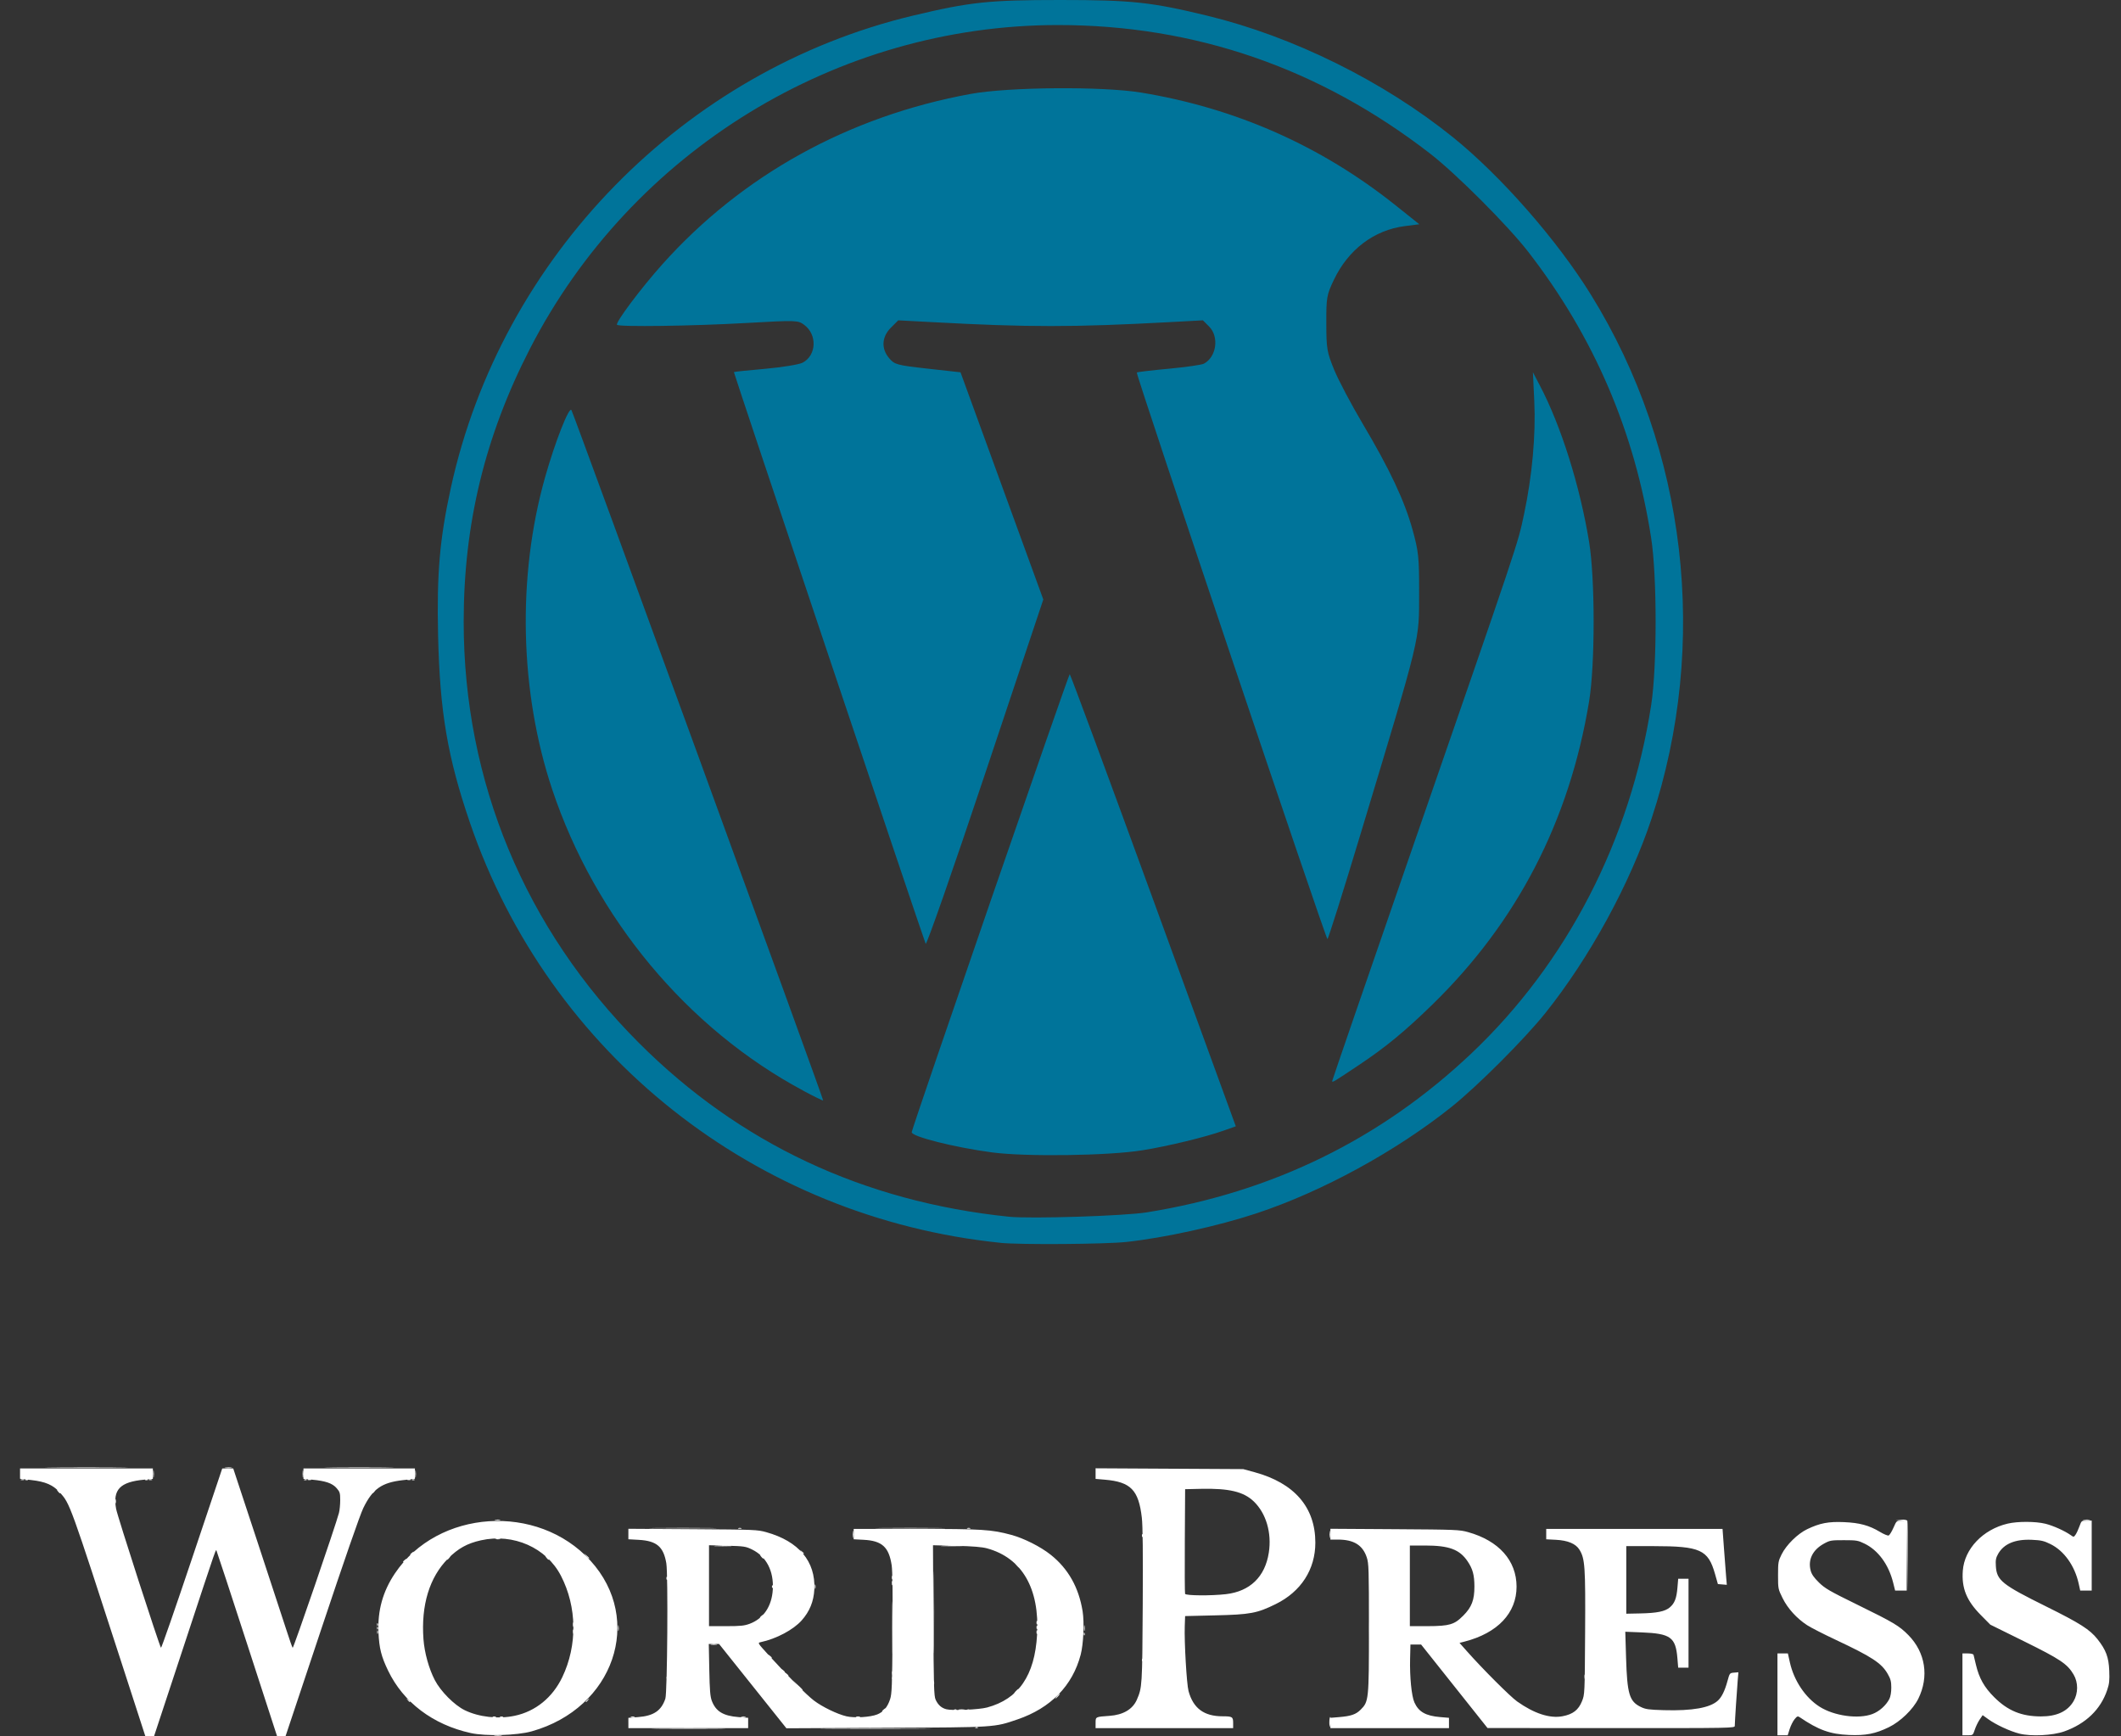 <svg xmlns:inkscape="http://www.inkscape.org/namespaces/inkscape" xmlns:sodipodi="http://sodipodi.sourceforge.net/DTD/sodipodi-0.dtd" xmlns="http://www.w3.org/2000/svg" xmlns:svg="http://www.w3.org/2000/svg" width="58.208mm" height="47.647mm" viewBox="0 0 58.208 47.647" id="svg13731" inkscape:version="1.2.2 (b0a8486541, 2022-12-01)" sodipodi:docname="logoWordPressWhiteText.svg"><rect x="0" y="0" width="58.208" height="47.647" fill="#333333" stroke="none"/><defs id="defs13728"></defs><g inkscape:label="Capa 1" inkscape:groupmode="layer" id="layer1" transform="translate(-86.54,-182.042)"><g id="g32361"><path id="path4651" style="fill:#00749a;fill-opacity:1;stroke-width:0.065" d="m 113.998,216.146 c -6.728,-0.69 -12.389,-5.173 -14.563,-11.534 -0.613,-1.794 -0.824,-3.036 -0.872,-5.123 -0.039,-1.704 0.043,-2.652 0.349,-4.056 1.385,-6.344 6.399,-11.465 12.695,-12.965 1.562,-0.372 2.072,-0.426 4.027,-0.426 1.967,0 2.497,0.057 4.043,0.432 2.353,0.571 4.831,1.798 6.736,3.333 1.317,1.062 2.857,2.818 3.788,4.322 2.632,4.247 3.25,9.582 1.665,14.373 -0.592,1.788 -1.698,3.815 -2.914,5.337 -0.571,0.714 -1.864,2.008 -2.579,2.579 -1.522,1.216 -3.545,2.32 -5.344,2.917 -1.049,0.348 -2.524,0.673 -3.575,0.787 -0.584,0.063 -2.917,0.08 -3.457,0.025 z m 4.014,-0.836 c 3.448,-0.553 6.427,-2.011 8.908,-4.361 2.623,-2.484 4.363,-5.854 4.934,-9.558 0.163,-1.056 0.163,-3.528 0,-4.584 -0.45,-2.916 -1.57,-5.526 -3.37,-7.85 -0.561,-0.725 -1.984,-2.15 -2.7,-2.703 -3.031,-2.345 -6.45,-3.525 -10.21,-3.525 -6.067,0 -11.702,3.455 -14.492,8.885 -1.232,2.397 -1.817,4.809 -1.817,7.486 0,4.387 1.685,8.436 4.81,11.561 2.756,2.756 6.159,4.355 10.153,4.769 0.589,0.061 3.166,-0.02 3.785,-0.12 z m -4.247,-1.645 c -1.036,-0.138 -2.227,-0.439 -2.204,-0.557 0.039,-0.205 4.305,-12.567 4.336,-12.566 0.018,7.5e-4 1.051,2.793 2.296,6.204 l 2.262,6.203 -0.331,0.117 c -0.517,0.183 -1.521,0.426 -2.234,0.541 -0.928,0.15 -3.196,0.181 -4.125,0.058 z m -5.178,-1.693 c -3.181,-1.699 -5.714,-4.738 -6.892,-8.266 -0.894,-2.678 -0.967,-5.84 -0.196,-8.567 0.275,-0.974 0.661,-1.955 0.724,-1.842 0.073,0.131 6.927,18.924 6.908,18.943 -0.009,0.009 -0.254,-0.111 -0.545,-0.267 z m 14.513,-0.265 c 0,-0.021 0.962,-2.815 2.137,-6.208 3.031,-8.752 2.953,-8.517 3.128,-9.345 0.224,-1.053 0.326,-2.182 0.281,-3.11 l -0.037,-0.786 0.189,0.36 c 0.58,1.102 1.097,2.742 1.352,4.289 0.167,1.015 0.167,3.373 -1.1e-4,4.387 -0.542,3.281 -1.977,6.054 -4.309,8.323 -0.752,0.732 -1.274,1.162 -2.012,1.654 -0.69,0.461 -0.729,0.485 -0.729,0.436 z m -11.156,-3.767 c -0.107,-0.266 -5.276,-15.675 -5.263,-15.688 0.009,-0.009 0.396,-0.049 0.862,-0.09 0.465,-0.042 0.925,-0.117 1.022,-0.167 0.382,-0.198 0.409,-0.767 0.048,-1.036 -0.175,-0.13 -0.208,-0.132 -1.604,-0.053 -1.469,0.083 -3.474,0.111 -3.535,0.049 -0.055,-0.055 0.65,-0.997 1.242,-1.659 2.188,-2.447 5.117,-4.065 8.464,-4.677 1.045,-0.191 3.609,-0.211 4.673,-0.037 2.602,0.427 4.942,1.463 6.983,3.091 l 0.655,0.523 -0.393,0.05 c -0.848,0.107 -1.558,0.645 -1.954,1.48 -0.196,0.413 -0.207,0.479 -0.205,1.19 0.001,0.7 0.018,0.79 0.217,1.277 0.119,0.288 0.469,0.951 0.779,1.473 0.744,1.253 1.15,2.115 1.371,2.914 0.164,0.592 0.181,0.755 0.18,1.703 -0.004,1.391 0.076,1.064 -1.603,6.63 -0.481,1.594 -0.892,2.898 -0.913,2.898 -0.047,0 -5.268,-15.513 -5.232,-15.547 0.014,-0.014 0.409,-0.06 0.877,-0.104 0.468,-0.044 0.901,-0.106 0.963,-0.138 0.347,-0.184 0.426,-0.738 0.144,-1.02 l -0.17,-0.17 -0.927,0.05 c -2.648,0.142 -3.841,0.143 -6.472,0.001 l -0.962,-0.051 -0.201,0.201 c -0.255,0.255 -0.272,0.579 -0.044,0.843 0.146,0.17 0.212,0.188 1.055,0.282 l 0.899,0.1 1.136,3.117 1.136,3.117 -1.595,4.774 c -0.877,2.625 -1.612,4.729 -1.634,4.675 z"></path><g id="g4657" transform="matrix(0.123,0,0,0.123,224.038,211.665)" style="fill:#ffffff"><path id="path4653" style="fill:#ffffff;fill-opacity:1;stroke-width:0.265" d="m -1090.502,130.898 c -11.848,-36.544 -11.733,-36.227 -14.017,-38.767 -1.518,-1.689 -3.183,-2.412 -6.394,-2.776 l -2.485,-0.282 v -1.153 -1.153 h 14.817 14.817 v 1.164 1.164 l -1.918,0.177 c -5.41,0.498 -7.059,2.212 -6.278,6.525 0.294,1.626 9.658,30.596 10.012,30.979 0.096,0.104 3.209,-8.854 6.918,-19.906 l 6.744,-20.095 1.227,-0.003 1.227,-0.003 5.325,16.125 c 2.929,8.869 5.87,17.828 6.537,19.91 0.667,2.082 1.297,3.875 1.401,3.986 0.165,0.176 9.597,-27.309 10.328,-30.099 0.153,-0.582 0.278,-1.858 0.279,-2.835 0,-1.611 -0.075,-1.864 -0.82,-2.713 -0.944,-1.075 -2.458,-1.593 -5.462,-1.87 l -1.918,-0.177 v -1.164 -1.164 h 12.435 12.435 v 1.153 1.153 l -2.699,0.307 c -4.732,0.538 -6.743,1.96 -8.824,6.236 -0.724,1.487 -4.261,11.675 -9.33,26.87 l -8.165,24.474 -0.77,0.076 -0.77,0.076 -6.727,-20.714 c -3.7,-11.393 -6.817,-20.893 -6.928,-21.111 -0.258,-0.512 0.503,-2.698 -7.367,21.145 l -6.776,20.527 -0.797,0.079 -0.797,0.079 z m 77.645,14.897 c -8.424,-1.862 -15.008,-6.837 -18.421,-13.918 -1.524,-3.164 -1.981,-4.973 -2.144,-8.494 -0.226,-4.885 0.957,-9.157 3.65,-13.175 9.607,-14.334 31.845,-15.798 43.638,-2.871 12.016,13.17 5.213,32.951 -13.097,38.081 -3.326,0.932 -10.249,1.123 -13.626,0.377 z m 9.855,-3.854 c 4.617,-0.978 8.415,-4.066 10.59,-8.608 3.408,-7.118 3.294,-15.668 -0.302,-22.622 -3.24,-6.266 -10.591,-9.524 -17.842,-7.911 -3.064,0.682 -5.078,1.797 -7.335,4.061 -4.155,4.168 -6.058,10.401 -5.496,18.005 0.223,3.013 1.211,6.575 2.53,9.118 1.301,2.51 4.355,5.582 6.677,6.717 3.161,1.545 7.478,2.024 11.178,1.24 z m 25.335,1.617 v -1.151 l 2.166,-0.167 c 3.481,-0.268 5.186,-1.421 6.087,-4.114 0.441,-1.319 0.629,-27.739 0.214,-30.197 -0.624,-3.699 -2.147,-5.002 -6.112,-5.228 l -2.354,-0.134 v -1.169 -1.169 l 14.354,0.091 c 13.816,0.088 14.431,0.113 16.428,0.671 7.234,2.022 11.007,6.51 10.709,12.739 -0.129,2.694 -1.042,4.937 -2.829,6.945 -1.859,2.09 -5.634,4.095 -9.115,4.842 -0.746,0.16 -0.744,0.164 1.72,2.862 4.357,4.771 8.51,8.938 10.14,10.176 1.86,1.412 5.222,3.04 7.251,3.511 1.775,0.412 5.329,0.197 6.859,-0.415 1.387,-0.555 2.284,-1.608 2.871,-3.373 0.404,-1.215 0.469,-2.939 0.551,-14.702 0.061,-8.702 -0.006,-13.981 -0.193,-15.214 -0.617,-4.067 -2.151,-5.459 -6.252,-5.674 l -2.224,-0.117 v -1.157 -1.157 l 13.957,0.002 c 14.777,0.002 16.778,0.128 21.233,1.336 2.82,0.765 6.506,2.626 8.772,4.429 3.903,3.106 6.258,7.276 7.118,12.605 0.403,2.497 0.19,7.317 -0.427,9.674 -1.815,6.934 -6.68,11.921 -14.098,14.454 -5.252,1.793 -4.71,1.758 -29.308,1.875 l -22.255,0.105 -7.511,-9.404 -7.511,-9.404 -1.15,-0.004 -1.15,-0.004 0.113,5.755 c 0.09,4.576 0.206,5.997 0.564,6.938 0.899,2.361 2.548,3.362 5.978,3.626 l 2.128,0.164 v 1.151 1.151 h -13.361 -13.361 v -1.151 z m 80.036,-3.46 c 7.038,-1.895 10.639,-7.138 11.155,-16.243 0.585,-10.311 -3.361,-17.121 -11.155,-19.257 -1.118,-0.306 -3.139,-0.474 -6.829,-0.566 l -5.242,-0.131 0.082,16.766 c 0.072,14.746 0.134,16.878 0.509,17.692 0.543,1.178 1.305,1.855 2.407,2.137 1.347,0.345 7.279,0.084 9.073,-0.399 z m -52.993,-18.667 c 3.115,-1.166 4.962,-3.902 5.181,-7.673 0.239,-4.121 -1.439,-7.346 -4.635,-8.91 -1.393,-0.682 -1.775,-0.739 -5.547,-0.841 l -4.051,-0.109 v 9.028 9.028 h 3.827 c 3.166,0 4.068,-0.09 5.226,-0.524 z m -56.875,24.941 c 0.4,-0.061 1.055,-0.061 1.455,0 0.4,0.061 0.073,0.11 -0.728,0.11 -0.8,0 -1.128,-0.05 -0.728,-0.11 z m 107.305,-1.843 c 0.191,-0.076 0.419,-0.067 0.507,0.021 0.088,0.088 -0.068,0.15 -0.347,0.139 -0.308,-0.013 -0.371,-0.075 -0.16,-0.16 z m -9.409,-10.006 c 0.003,-0.582 0.057,-0.789 0.12,-0.46 0.063,0.329 0.061,0.805 -0.005,1.058 -0.066,0.253 -0.118,-0.016 -0.115,-0.598 z m -33.703,-2.712 c -0.329,-0.42 -0.32,-0.429 0.1,-0.1 0.255,0.2 0.463,0.408 0.463,0.463 0,0.218 -0.217,0.078 -0.563,-0.363 z m -2.91,-3.175 c -0.329,-0.42 -0.32,-0.429 0.1,-0.1 0.441,0.346 0.581,0.563 0.363,0.563 -0.055,0 -0.263,-0.208 -0.463,-0.463 z m -43.836,-5.49 c 0.005,-0.437 0.065,-0.583 0.132,-0.326 0.067,0.257 0.063,0.615 -0.01,0.794 -0.072,0.179 -0.127,-0.032 -0.122,-0.468 z m 0,-1.587 c 0.005,-0.437 0.065,-0.583 0.132,-0.326 0.067,0.257 0.063,0.615 -0.01,0.794 -0.072,0.179 -0.127,-0.032 -0.122,-0.468 z m -37.887,-13.991 c 0,-0.055 0.208,-0.263 0.463,-0.463 0.42,-0.329 0.429,-0.32 0.1,0.1 -0.346,0.441 -0.563,0.581 -0.563,0.363 z m 1.587,-1.587 c 0,-0.055 0.208,-0.263 0.463,-0.463 0.42,-0.329 0.429,-0.32 0.1,0.1 -0.346,0.441 -0.563,0.581 -0.563,0.363 z m -8.467,-13.758 c 0,-0.055 0.208,-0.263 0.463,-0.463 0.42,-0.329 0.429,-0.32 0.1,0.1 -0.346,0.441 -0.563,0.581 -0.563,0.363 z m -77.308,-2.991 c 0.191,-0.076 0.419,-0.067 0.507,0.021 0.088,0.088 -0.068,0.15 -0.347,0.139 -0.308,-0.013 -0.371,-0.075 -0.16,-0.16 z m 26.723,0 c 0.191,-0.076 0.419,-0.067 0.507,0.021 0.088,0.088 -0.068,0.15 -0.347,0.139 -0.308,-0.013 -0.371,-0.075 -0.16,-0.16 z m 36.231,0.006 c 0.182,-0.073 0.48,-0.073 0.661,0 0.182,0.073 0.033,0.133 -0.331,0.133 -0.364,0 -0.513,-0.06 -0.331,-0.133 z m 22.225,0 c 0.182,-0.073 0.48,-0.073 0.661,0 0.182,0.073 0.033,0.133 -0.331,0.133 -0.364,0 -0.513,-0.06 -0.331,-0.133 z m 1.729,-1.28 c 0,-0.728 0.053,-0.994 0.114,-0.592 0.061,0.402 0.059,0.998 0,1.323 -0.063,0.325 -0.113,-0.004 -0.111,-0.731 z m 104.17,52.949 c 0,-0.055 0.208,-0.263 0.463,-0.463 0.42,-0.329 0.429,-0.32 0.1,0.1 -0.346,0.441 -0.563,0.581 -0.563,0.363 z m 29.766,-4.398 c 0.263,-0.291 0.538,-0.529 0.611,-0.529 0.073,0 -0.083,0.238 -0.347,0.529 -0.263,0.291 -0.538,0.529 -0.611,0.529 -0.073,0 0.083,-0.238 0.347,-0.529 z m -18.265,-17.595 c -3e-5,-8.149 0.034,-11.521 0.075,-7.493 0.041,4.028 0.041,10.695 8e-5,14.817 -0.041,4.121 -0.075,0.826 -0.075,-7.323 z m -32.966,13.692 c -0.329,-0.42 -0.32,-0.429 0.1,-0.1 0.255,0.2 0.463,0.408 0.463,0.463 0,0.218 -0.217,0.078 -0.563,-0.363 z m -16.701,-6.603 c 0.327,-0.063 0.863,-0.063 1.191,0 0.327,0.063 0.059,0.115 -0.595,0.115 -0.655,0 -0.923,-0.052 -0.595,-0.115 z m -74.525,-3.672 c 0.013,-0.308 0.075,-0.371 0.16,-0.16 0.076,0.191 0.067,0.419 -0.021,0.507 -0.088,0.088 -0.15,-0.068 -0.139,-0.347 z m 85.439,-2.327 c 0,-0.055 0.208,-0.263 0.463,-0.463 0.42,-0.329 0.429,-0.32 0.1,0.1 -0.346,0.441 -0.563,0.581 -0.563,0.363 z m 12.222,-6.912 c 0.005,-0.437 0.065,-0.583 0.132,-0.326 0.067,0.257 0.063,0.615 -0.01,0.794 -0.072,0.179 -0.127,-0.032 -0.122,-0.468 z m 44.908,-4.829 -0.641,-0.728 0.728,0.641 c 0.68,0.6 0.849,0.814 0.641,0.814 -0.047,0 -0.375,-0.327 -0.728,-0.728 z m -95.917,-1.984 -0.504,-0.595 0.595,0.504 c 0.559,0.474 0.716,0.687 0.504,0.687 -0.05,0 -0.318,-0.268 -0.595,-0.595 z m 48.013,-0.926 c -0.329,-0.42 -0.32,-0.429 0.1,-0.1 0.255,0.2 0.463,0.408 0.463,0.463 0,0.218 -0.217,0.078 -0.563,-0.363 z m -32.576,-5.291 c 3.383,-0.042 8.92,-0.042 12.303,0 3.383,0.042 0.615,0.076 -6.152,0.076 -6.767,0 -9.535,-0.034 -6.152,-0.076 z m 50.554,-6e-5 c 3.539,-0.042 9.254,-0.042 12.7,9e-5 3.446,0.042 0.551,0.076 -6.434,0.076 -6.985,-5e-5 -9.805,-0.034 -6.266,-0.076 z m -171.086,-6.019 c 0,-0.437 0.065,-0.583 0.132,-0.326 0.067,0.257 0.063,0.615 -0.01,0.794 -0.072,0.179 -0.127,-0.032 -0.122,-0.468 z m -21.02,-4.805 c 0.182,-0.073 0.48,-0.073 0.661,0 0.182,0.073 0.033,0.133 -0.331,0.133 -0.364,0 -0.513,-0.06 -0.331,-0.133 z m 28.575,0 c 0.182,-0.073 0.48,-0.073 0.661,0 0.182,0.073 0.033,0.133 -0.331,0.133 -0.364,0 -0.513,-0.06 -0.331,-0.133 z m 34.677,-0.006 c 0.191,-0.076 0.419,-0.067 0.507,0.021 0.088,0.088 -0.068,0.15 -0.347,0.139 -0.308,-0.013 -0.371,-0.075 -0.16,-0.16 z m 24.077,0 c 0.191,-0.076 0.419,-0.067 0.507,0.021 0.088,0.088 -0.068,0.15 -0.347,0.139 -0.308,-0.013 -0.371,-0.075 -0.16,-0.16 z m 120.915,51.33 c 0.191,-0.076 0.419,-0.067 0.507,0.021 0.088,0.088 -0.068,0.15 -0.347,0.139 -0.308,-0.013 -0.371,-0.075 -0.16,-0.16 z m 2.91,0 c 0.191,-0.076 0.419,-0.067 0.507,0.021 0.088,0.088 -0.068,0.15 -0.347,0.139 -0.308,-0.013 -0.371,-0.075 -0.16,-0.16 z m -124.867,-2.134 c -0.329,-0.42 -0.32,-0.429 0.1,-0.1 0.441,0.346 0.581,0.563 0.363,0.563 -0.055,0 -0.263,-0.208 -0.463,-0.463 z m 144.893,-0.86 c 0.263,-0.291 0.538,-0.529 0.611,-0.529 0.073,0 -0.083,0.238 -0.347,0.529 -0.263,0.291 -0.538,0.529 -0.611,0.529 -0.073,0 0.083,-0.238 0.347,-0.529 z m -151.697,-14.287 c 0,-0.364 0.06,-0.513 0.133,-0.331 0.073,0.182 0.073,0.48 0,0.661 -0.073,0.182 -0.133,0.033 -0.133,-0.331 z m 147.108,0 c 0,-0.364 0.06,-0.513 0.133,-0.331 0.073,0.182 0.073,0.48 0,0.661 -0.073,0.182 -0.133,0.033 -0.133,-0.331 z m 10.608,-0.926 c 0.003,-0.582 0.057,-0.789 0.12,-0.46 0.063,0.329 0.061,0.805 -0.005,1.058 -0.066,0.253 -0.118,-0.016 -0.115,-0.598 z m -157.737,-0.816 c 0.013,-0.308 0.075,-0.371 0.16,-0.16 0.076,0.191 0.067,0.419 -0.021,0.507 -0.088,0.088 -0.15,-0.068 -0.139,-0.347 z m 147.129,-0.375 c 0,-0.364 0.06,-0.513 0.133,-0.331 0.073,0.182 0.073,0.48 0,0.661 -0.073,0.182 -0.133,0.033 -0.133,-0.331 z m -71.535,-17.13 c 0.915,-0.052 2.344,-0.051 3.175,10e-4 0.831,0.052 0.082,0.095 -1.664,0.094 -1.746,-5.3e-4 -2.426,-0.043 -1.511,-0.095 z m 50.669,-8e-4 c 1.134,-0.05 2.92,-0.049 3.969,8e-4 1.048,0.05 0.12,0.091 -2.063,0.09 -2.183,-2.7e-4 -3.041,-0.041 -1.906,-0.091 z m -45.653,-3.947 c 0.182,-0.073 0.48,-0.073 0.661,0 0.182,0.073 0.033,0.133 -0.331,0.133 -0.364,0 -0.513,-0.06 -0.331,-0.133 z m 51.065,0 c 0.182,-0.073 0.48,-0.073 0.661,0 0.182,0.073 0.033,0.133 -0.331,0.133 -0.364,0 -0.513,-0.06 -0.331,-0.133 z M -1083.69,87.956 c 0,-0.728 0.053,-0.994 0.114,-0.592 0.061,0.402 0.059,0.998 0,1.323 -0.063,0.325 -0.113,-0.004 -0.111,-0.731 z m 33.337,0 c 0,-0.728 0.053,-0.994 0.114,-0.592 0.061,0.402 0.059,0.998 0,1.323 -0.063,0.325 -0.113,-0.004 -0.111,-0.731 z m 42.456,54.197 c 0.182,-0.073 0.48,-0.073 0.661,0 0.182,0.073 0.033,0.133 -0.331,0.133 -0.364,0 -0.513,-0.06 -0.331,-0.133 z m 1.587,0 c 0.182,-0.073 0.48,-0.073 0.661,0 0.182,0.073 0.033,0.133 -0.331,0.133 -0.364,0 -0.513,-0.06 -0.331,-0.133 z m 29.241,-0.008 c 0.257,-0.067 0.615,-0.063 0.794,0.01 0.179,0.072 -0.032,0.127 -0.468,0.122 -0.437,-0.005 -0.583,-0.065 -0.326,-0.132 z m 24.601,0 c 0.255,-0.067 0.671,-0.067 0.926,0 0.255,0.067 0.046,0.121 -0.463,0.121 -0.509,0 -0.718,-0.054 -0.463,-0.121 z m 25.67,0 c 0.257,-0.067 0.615,-0.063 0.794,0.01 0.179,0.072 -0.032,0.127 -0.468,0.122 -0.437,-0.005 -0.583,-0.065 -0.326,-0.132 z m 22.881,-1.591 c 0.327,-0.063 0.863,-0.063 1.191,0 0.327,0.063 0.059,0.115 -0.595,0.115 -0.655,0 -0.923,-0.052 -0.595,-0.115 z m -14.973,-6.957 c 0,-0.364 0.06,-0.513 0.133,-0.331 0.073,0.182 0.073,0.48 0,0.661 -0.073,0.182 -0.133,0.033 -0.133,-0.331 z m 42.842,-9.944 c 0.013,-0.308 0.075,-0.371 0.16,-0.16 0.076,0.191 0.067,0.419 -0.021,0.507 -0.088,0.088 -0.15,-0.068 -0.139,-0.347 z m -10.562,-1.433 c 0,-0.364 0.06,-0.513 0.133,-0.331 0.073,0.182 0.073,0.48 0,0.661 -0.073,0.182 -0.133,0.033 -0.133,-0.331 z m -32.279,-11.113 c 0,-0.364 0.06,-0.513 0.133,-0.331 0.073,0.182 0.073,0.48 0,0.661 -0.073,0.182 -0.133,0.033 -0.133,-0.331 z m -88.346,-8.649 c 0.255,-0.067 0.671,-0.067 0.926,0 0.255,0.067 0.046,0.121 -0.463,0.121 -0.509,0 -0.718,-0.054 -0.463,-0.121 z m -97.731,-10.599 c -0.329,-0.42 -0.32,-0.429 0.1,-0.1 0.255,0.2 0.463,0.408 0.463,0.463 0,0.218 -0.217,0.078 -0.563,-0.363 z m -1.091,-5.292 c 4.111,-0.041 10.838,-0.041 14.949,0 4.111,0.041 0.747,0.075 -7.474,0.075 -8.222,0 -11.585,-0.034 -7.474,-0.075 z m 38.501,0.008 c 0.402,-0.061 0.998,-0.059 1.323,0.004 0.325,0.063 0,0.113 -0.731,0.111 -0.728,-0.002 -0.994,-0.053 -0.592,-0.114 z m 23.544,-0.008 c 3.456,-0.042 9.112,-0.042 12.568,0 3.456,0.042 0.628,0.076 -6.284,0.076 -6.912,0 -9.74,-0.034 -6.284,-0.076 z m -78.341,29.567 c 0,-0.364 0.06,-0.513 0.134,-0.331 0.073,0.182 0.073,0.48 0,0.661 -0.073,0.182 -0.134,0.033 -0.134,-0.331 z m 0,-2.646 c 0,-0.364 0.06,-0.513 0.134,-0.331 0.073,0.182 0.073,0.48 0,0.661 -0.073,0.182 -0.134,0.033 -0.134,-0.331 z m 182.376,21.63 -1.046,-1.124 1.124,1.046 c 1.046,0.973 1.246,1.203 1.046,1.203 -0.043,0 -0.549,-0.506 -1.124,-1.124 z m 21.098,-2.712 c 0.005,-0.437 0.065,-0.583 0.132,-0.326 0.067,0.257 0.063,0.615 -0.01,0.794 -0.072,0.179 -0.127,-0.032 -0.122,-0.468 z m 0,-20.108 c 0.005,-0.437 0.065,-0.583 0.132,-0.326 0.067,0.257 0.063,0.615 -0.01,0.794 -0.072,0.179 -0.127,-0.032 -0.122,-0.468 z m -99.27,-5.259 c 0,-0.055 0.208,-0.263 0.463,-0.463 0.42,-0.329 0.429,-0.32 0.1,0.1 -0.346,0.441 -0.563,0.581 -0.563,0.363 z m 22.191,-0.363 c -0.329,-0.42 -0.32,-0.429 0.1,-0.1 0.255,0.2 0.463,0.408 0.463,0.463 0,0.218 -0.217,0.078 -0.563,-0.363 z m 47.89,-0.265 c -0.329,-0.42 -0.32,-0.429 0.1,-0.1 0.255,0.2 0.463,0.408 0.463,0.463 0,0.218 -0.217,0.078 -0.563,-0.363 z m -22.9,38.365 c 3.757,-0.041 9.83,-0.041 13.494,8e-5 3.664,0.042 0.59,0.075 -6.832,0.075 -7.422,-6e-5 -10.42,-0.034 -6.662,-0.075 z m 38.326,-5e-5 c 5.483,-0.04 14.531,-0.04 20.108,-3e-5 5.577,0.04 1.091,0.073 -9.968,0.073 -11.06,3e-5 -15.623,-0.033 -10.14,-0.073 z m -54.551,-5.987 c 0,-0.055 0.208,-0.263 0.463,-0.463 0.42,-0.329 0.429,-0.32 0.1,0.1 -0.346,0.441 -0.563,0.581 -0.563,0.363 z m 18.013,-5.346 c 0.013,-0.308 0.075,-0.371 0.16,-0.16 0.076,0.191 0.067,0.419 -0.021,0.507 -0.088,0.088 -0.15,-0.068 -0.139,-0.347 z m 50.369,-11.09 c -8e-5,-5.239 0.035,-7.419 0.079,-4.846 0.043,2.574 0.043,6.86 1.6e-4,9.525 -0.043,2.665 -0.079,0.56 -0.079,-4.679 z m -61.171,0 c 0.003,-0.582 0.057,-0.789 0.12,-0.46 0.063,0.329 0.061,0.805 -0.005,1.058 -0.066,0.253 -0.118,-0.016 -0.115,-0.598 z m 34.35,-9.282 c 0.013,-0.308 0.075,-0.371 0.16,-0.16 0.076,0.191 0.067,0.419 -0.021,0.507 -0.088,0.088 -0.15,-0.068 -0.139,-0.347 z m -23.548,-1.852 c 0.013,-0.308 0.075,-0.371 0.16,-0.16 0.076,0.191 0.067,0.419 -0.021,0.507 -0.088,0.088 -0.15,-0.068 -0.139,-0.347 z m 41.594,-9.768 c 0.003,-0.728 0.053,-0.994 0.114,-0.592 0.061,0.402 0.059,0.998 -0.004,1.323 -0.063,0.325 -0.113,-0.004 -0.111,-0.731 z m -79.778,-3.23 c 0.329,-0.063 0.805,-0.061 1.058,0.005 0.253,0.066 -0.016,0.118 -0.598,0.115 -0.582,-0.003 -0.789,-0.057 -0.46,-0.12 z"></path><path id="path4655" style="fill:#ffffff;stroke-width:0.265" d="m -721.286,137.169 v -9.128 h 1.164 1.164 l 0.444,1.994 c 0.908,4.08 3.456,7.878 6.642,9.899 3.244,2.057 8.633,2.802 11.764,1.626 1.551,-0.583 3.066,-1.934 3.797,-3.385 0.258,-0.513 0.425,-1.504 0.424,-2.514 -0.003,-1.366 -0.146,-1.917 -0.797,-3.052 -1.387,-2.418 -3.501,-3.803 -11.636,-7.625 -2.692,-1.265 -5.55,-2.727 -6.35,-3.25 -2.324,-1.518 -4.331,-3.731 -5.468,-6.032 -0.999,-2.022 -1.015,-2.099 -1.015,-5.109 0,-2.859 0.051,-3.159 0.788,-4.644 1.056,-2.128 3.594,-4.624 5.738,-5.643 2.831,-1.345 4.709,-1.705 8.158,-1.562 3.502,0.145 5.634,0.722 8.052,2.178 0.863,0.52 1.737,0.881 1.941,0.803 0.204,-0.078 0.687,-0.857 1.073,-1.73 0.699,-1.582 0.705,-1.587 1.83,-1.587 h 1.128 v 7.805 7.805 h -1.291 -1.291 l -0.447,-1.786 c -1.01,-4.035 -3.33,-7.2 -6.364,-8.683 -1.475,-0.721 -1.802,-0.776 -4.63,-0.776 -2.886,0 -3.117,0.041 -4.478,0.794 -2.496,1.381 -3.567,3.572 -2.926,5.989 0.223,0.842 0.722,1.562 1.844,2.66 1.357,1.328 2.368,1.912 8.585,4.958 8.083,3.961 9.334,4.706 11.37,6.776 3.81,3.872 4.65,9.267 2.211,14.203 -1.165,2.357 -3.992,5.093 -6.553,6.339 -3.026,1.473 -5.2,1.897 -8.918,1.737 -4.221,-0.181 -6.789,-1.107 -11.009,-3.972 -0.413,-0.28 -0.572,-0.214 -1.127,0.467 -0.356,0.437 -0.846,1.419 -1.089,2.183 l -0.442,1.389 h -1.142 -1.142 z m 41.275,0 v -9.128 h 1.199 c 0.738,0 1.231,0.127 1.284,0.331 0.046,0.182 0.283,1.164 0.525,2.183 0.719,3.027 1.86,5.047 4.114,7.283 3.014,2.99 6.04,4.234 10.342,4.253 3.555,0.016 5.985,-1.11 7.328,-3.394 1.049,-1.785 1.056,-4.169 0.016,-5.937 -1.397,-2.376 -2.969,-3.431 -11.048,-7.418 l -7.541,-3.72 -2.124,-2.148 c -3.187,-3.223 -4.309,-5.997 -4.013,-9.915 0.368,-4.862 4.488,-9.18 10.001,-10.479 2.243,-0.529 6.242,-0.517 8.422,0.025 1.734,0.431 4.28,1.571 5.621,2.517 0.702,0.496 0.713,0.495 1.113,-0.076 0.222,-0.317 0.611,-1.153 0.864,-1.857 0.453,-1.26 0.477,-1.28 1.599,-1.28 h 1.138 v 7.805 7.805 h -1.281 -1.281 l -0.335,-1.521 c -0.886,-4.022 -3.261,-7.355 -6.309,-8.855 -1.473,-0.725 -2.075,-0.863 -4.178,-0.955 -3.709,-0.162 -6.234,0.9 -7.502,3.155 -0.499,0.887 -0.587,1.37 -0.499,2.743 0.201,3.163 1.375,4.103 11.198,8.966 7.571,3.749 9.772,5.15 11.474,7.302 1.901,2.404 2.506,4.022 2.627,7.025 0.089,2.203 0.012,2.929 -0.464,4.336 -1.463,4.332 -4.773,7.518 -9.58,9.222 -2.572,0.911 -7.42,1.148 -10.019,0.488 -2.083,-0.528 -5.2,-1.972 -6.913,-3.203 l -1.268,-0.911 -0.666,0.98 c -0.366,0.539 -0.855,1.549 -1.086,2.244 -0.417,1.255 -0.428,1.264 -1.589,1.264 h -1.169 v -9.128 z m -193.41,6.355 c 0,-1.359 -0.035,-1.342 3.1,-1.56 3.056,-0.213 5.18,-1.467 6.106,-3.605 1.182,-2.729 1.201,-3.028 1.309,-20.902 0.071,-11.753 0.01,-17.882 -0.199,-19.689 -0.716,-6.199 -2.468,-7.999 -8.266,-8.492 l -2.051,-0.174 v -1.183 -1.183 l 16.47,0.091 16.47,0.091 2.517,0.686 c 8.898,2.427 13.565,7.824 13.574,15.698 0.007,5.989 -3.186,10.946 -8.847,13.732 -4.155,2.046 -5.667,2.328 -13.462,2.512 l -6.747,0.16 -0.08,2.249 c -0.124,3.499 0.425,12.943 0.841,14.472 1.05,3.857 3.449,5.637 7.6,5.637 2.168,0 2.355,0.118 2.355,1.484 v 1.162 h -15.346 -15.346 z m 29.076,-28.707 c 5.372,-0.618 8.734,-3.87 9.57,-9.256 0.686,-4.422 -0.597,-8.787 -3.362,-11.439 -2.256,-2.164 -5.512,-2.942 -11.736,-2.805 l -3.572,0.079 -0.069,11.509 c -0.038,6.33 -0.012,11.658 0.058,11.84 0.157,0.409 5.79,0.453 9.111,0.071 z m 23.312,28.74 v -1.152 l 1.918,-0.159 c 2.677,-0.222 3.77,-0.596 4.827,-1.653 1.819,-1.819 1.854,-2.166 1.854,-18.24 0,-13.144 -0.039,-14.404 -0.485,-15.743 -0.916,-2.75 -2.894,-3.969 -6.443,-3.969 h -1.672 v -1.205 -1.205 l 14.354,0.091 c 13.706,0.087 14.445,0.117 16.374,0.657 6.863,1.923 10.798,6.346 10.809,12.151 0.011,5.89 -4.216,10.364 -11.587,12.264 l -1.139,0.294 1.668,1.883 c 3.487,3.935 9.637,10.085 11.177,11.177 3.812,2.703 7.296,3.84 10.13,3.305 2.319,-0.438 3.56,-1.393 4.344,-3.346 0.615,-1.532 0.618,-1.589 0.702,-15.308 0.09,-14.786 -0.028,-16.501 -1.268,-18.508 -0.819,-1.324 -2.566,-2.062 -5.215,-2.201 l -2.194,-0.115 v -1.157 -1.157 h 19.67 19.67 l 0.314,4.299 c 0.173,2.365 0.387,5.171 0.476,6.236 l 0.162,1.936 -0.995,-0.084 -0.995,-0.084 -0.639,-2.249 c -1.541,-5.426 -3.268,-6.208 -13.719,-6.214 l -6.085,-0.004 v 7.541 7.541 l 3.043,-0.062 c 3.792,-0.077 5.587,-0.437 6.653,-1.334 1.091,-0.918 1.52,-2.019 1.723,-4.424 l 0.168,-1.985 h 1.152 1.152 v 9.922 9.922 h -1.153 -1.153 l -0.179,-2.146 c -0.387,-4.643 -1.536,-5.471 -7.944,-5.724 l -3.681,-0.145 0.174,5.799 c 0.244,8.098 0.736,9.744 3.284,10.978 1.086,0.526 1.767,0.621 5.135,0.716 6.373,0.181 10.346,-0.525 12.087,-2.15 0.85,-0.793 1.528,-2.182 2.116,-4.334 0.487,-1.785 0.503,-1.806 1.468,-1.887 l 0.976,-0.083 -0.146,1.67 c -0.177,2.023 -0.666,9.58 -0.666,10.29 0,0.498 -0.553,0.508 -27.583,0.495 l -27.583,-0.013 -7.408,-9.314 -7.408,-9.314 h -1.191 -1.191 l -0.077,3.175 c -0.098,4.047 0.325,8.324 0.965,9.746 0.942,2.094 2.514,2.989 5.726,3.261 l 1.985,0.168 v 1.152 1.152 h -13.229 -13.229 v -1.152 z m 26.72,-22.022 c 1.079,-0.32 1.773,-0.778 2.916,-1.921 1.89,-1.89 2.507,-3.502 2.496,-6.522 -0.009,-2.551 -0.374,-3.901 -1.51,-5.59 -1.795,-2.669 -4.133,-3.539 -9.511,-3.539 h -3.384 v 8.996 8.996 h 3.788 c 2.691,0 4.198,-0.122 5.204,-0.42 z m -26.953,22.066 c -0.017,-0.683 0.064,-1.299 0.179,-1.37 0.115,-0.071 0.168,0.309 0.117,0.844 -0.155,1.636 -0.263,1.829 -0.296,0.526 z m 56.906,-10.4 c 0.005,-0.437 0.065,-0.583 0.132,-0.326 0.067,0.257 0.063,0.615 -0.01,0.794 -0.072,0.179 -0.127,-0.032 -0.122,-0.468 z m -48.087,-10.848 c 7e-5,-5.093 0.036,-7.139 0.079,-4.547 0.043,2.592 0.043,6.76 -1.6e-4,9.26 -0.043,2.501 -0.079,0.38 -0.079,-4.713 z m -50.634,7.122 c 0.013,-0.308 0.075,-0.371 0.16,-0.16 0.076,0.191 0.067,0.419 -0.021,0.507 -0.088,0.088 -0.15,-0.068 -0.139,-0.347 z m 170.697,-23.181 -0.062,-7.857 -1.257,-0.099 -1.257,-0.099 1.265,-0.048 c 0.812,-0.031 1.311,0.072 1.393,0.286 0.07,0.184 0.095,3.785 0.054,8.004 l -0.074,7.67 z m -128.838,-4.843 c 0.003,-0.728 0.053,-0.994 0.114,-0.592 0.061,0.402 0.059,0.998 -0.004,1.323 -0.063,0.325 -0.113,-0.004 -0.111,-0.731 z m -41.859,0.243 c 0.013,-0.308 0.075,-0.371 0.16,-0.16 0.076,0.191 0.067,0.419 -0.021,0.507 -0.088,0.088 -0.15,-0.068 -0.139,-0.347 z m 210.128,-3.475 c 0.402,-0.061 0.998,-0.059 1.323,0.004 0.325,0.063 -0.004,0.113 -0.731,0.111 -0.728,-0.002 -0.994,-0.053 -0.592,-0.114 z"></path></g></g></g></svg>